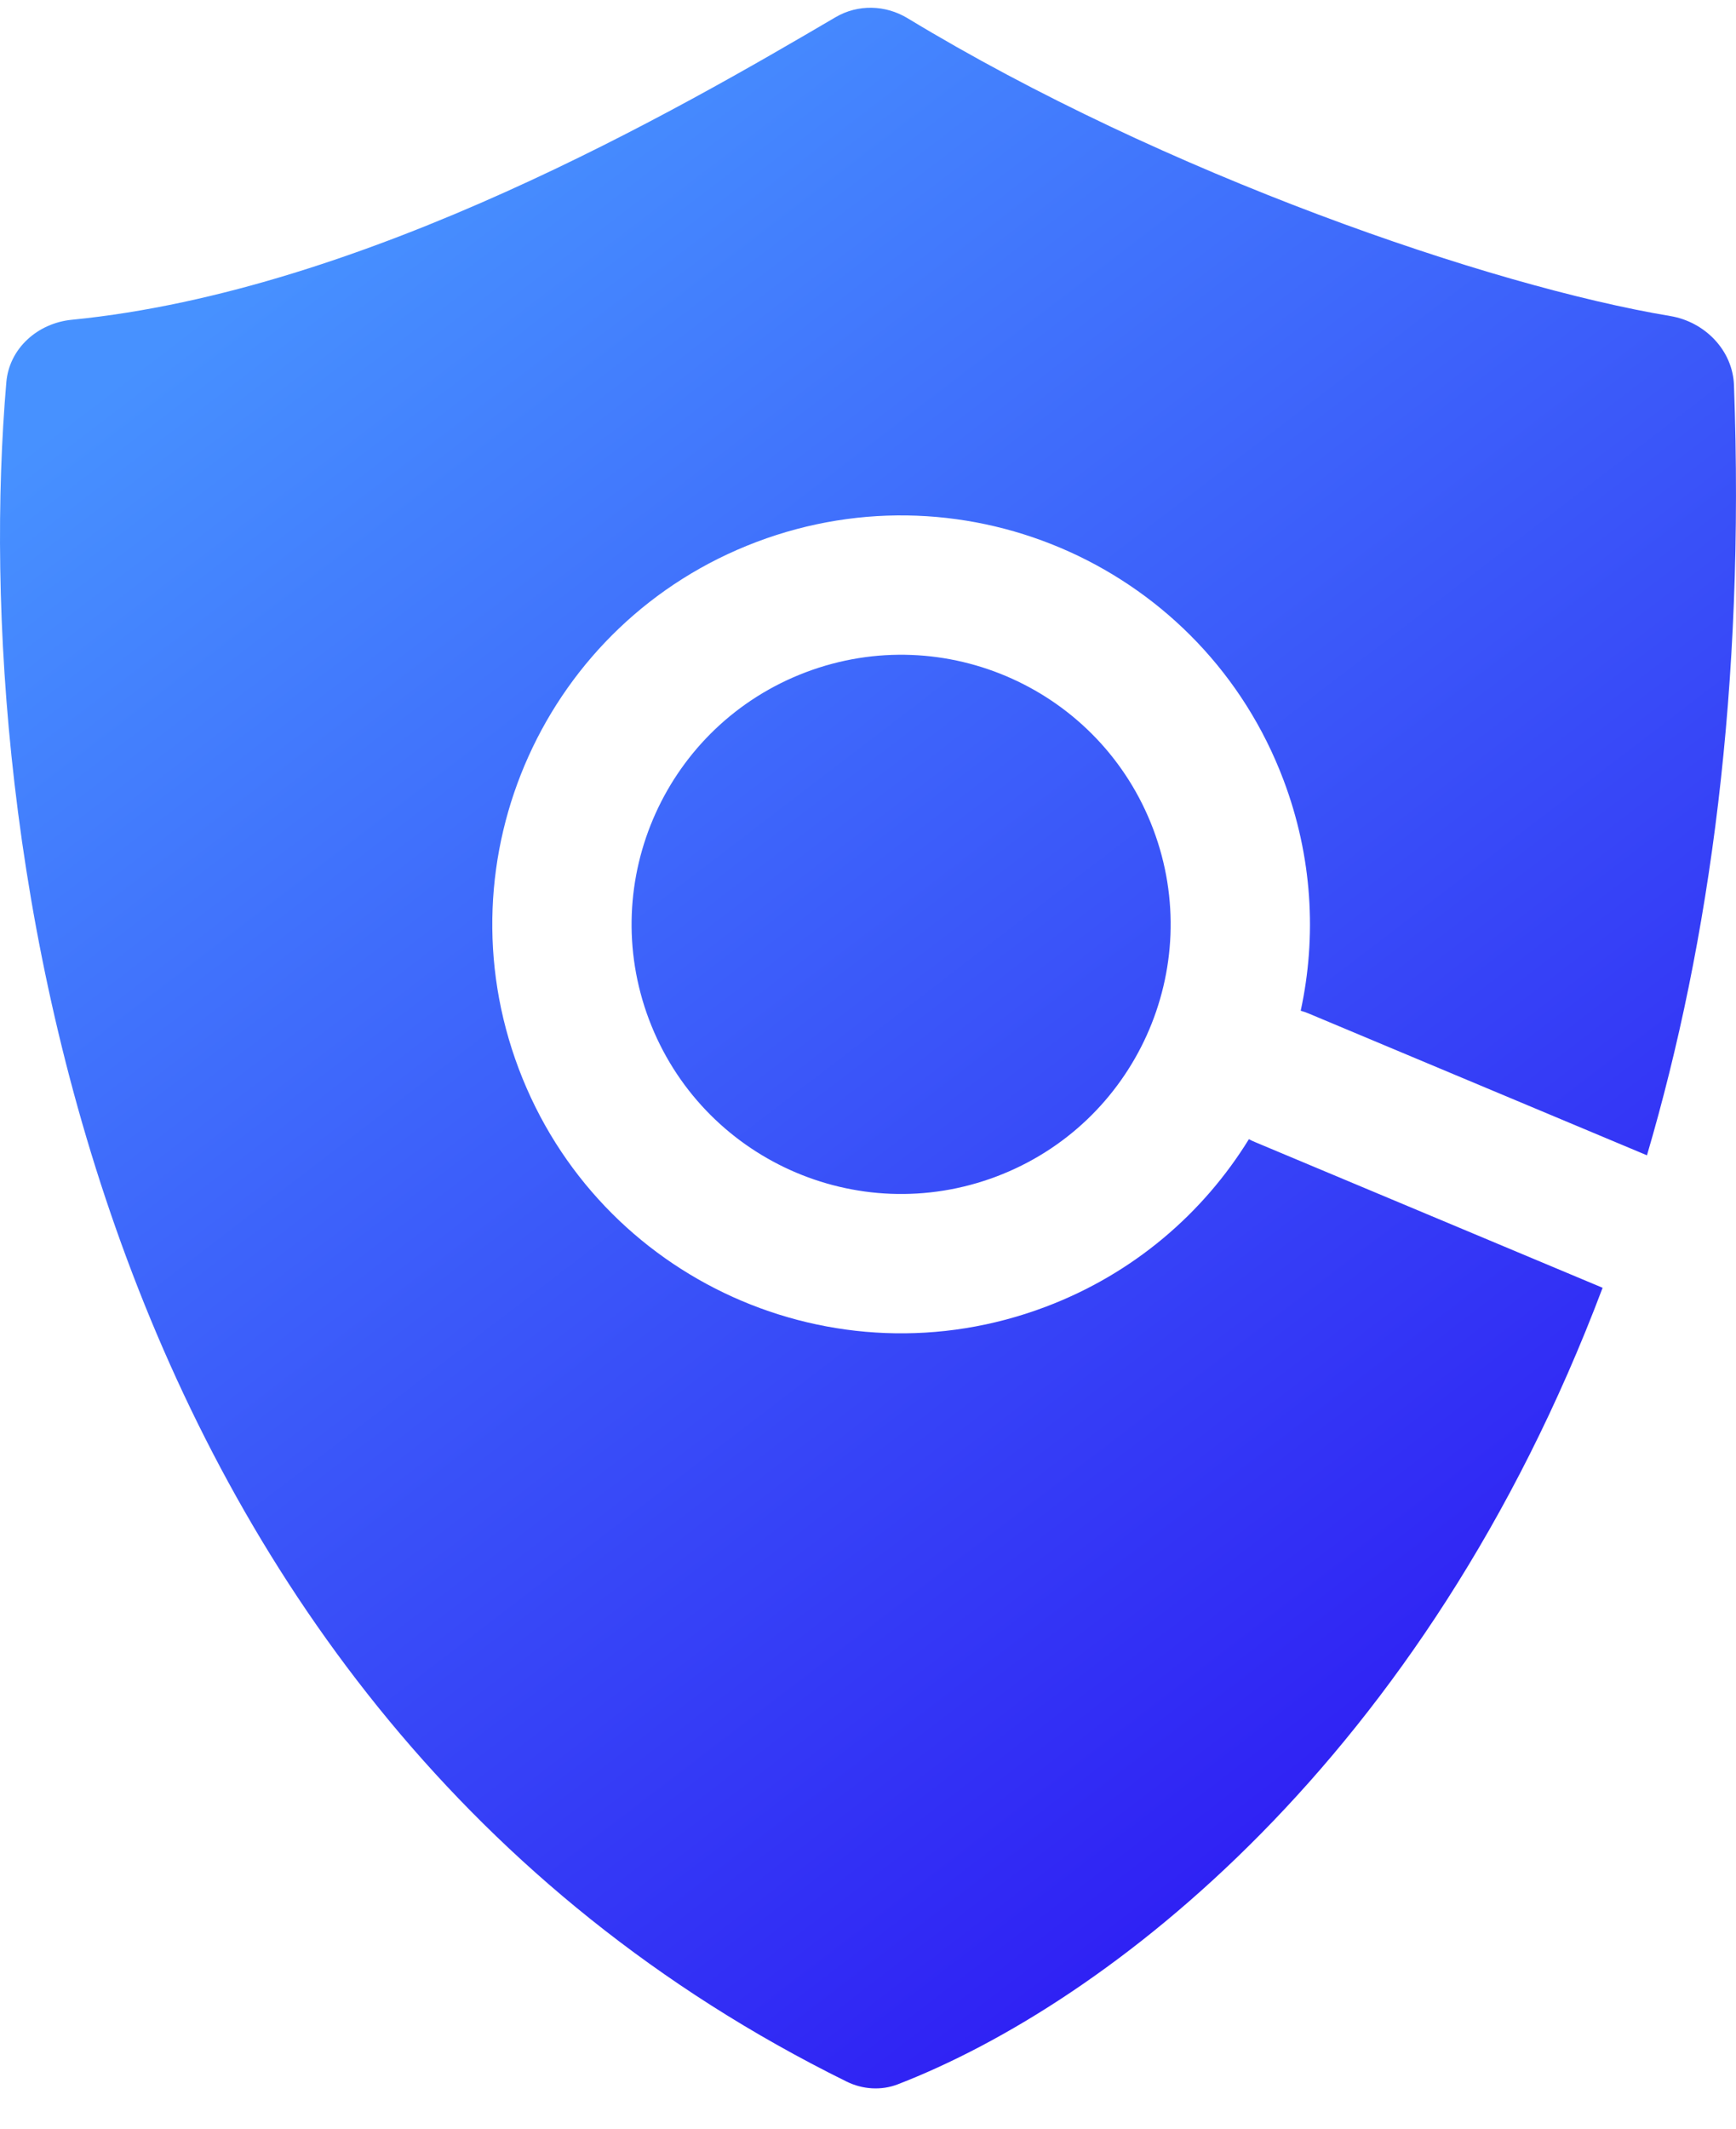<svg width="31" height="38" viewBox="0 0 31 38" fill="none" xmlns="http://www.w3.org/2000/svg">
<path fill-rule="evenodd" clip-rule="evenodd" d="M14.921 0.307C12.144 1.937 6.541 5.191 1.284 5.708C0.676 5.767 0.165 6.216 0.113 6.824C-0.571 14.82 1.542 30.461 15.117 37.159C15.402 37.3 15.736 37.323 16.033 37.208C19.76 35.766 25.434 31.427 28.618 22.989L22.409 20.387C22.372 20.372 22.337 20.355 22.302 20.336C21.485 21.661 20.24 22.737 18.671 23.329C14.9 24.754 10.688 22.852 9.264 19.081C7.839 15.31 9.741 11.098 13.512 9.674C17.283 8.249 21.495 10.151 22.919 13.922C23.436 15.289 23.515 16.714 23.227 18.043C23.275 18.057 23.323 18.073 23.37 18.093L29.41 20.624C30.535 16.801 31.16 12.248 30.964 6.878C30.942 6.253 30.444 5.745 29.827 5.642C26.618 5.107 20.812 3.116 16.208 0.326C15.812 0.086 15.32 0.073 14.921 0.307ZM14.391 12C11.905 12.94 10.651 15.716 11.59 18.202C12.53 20.688 15.306 21.942 17.792 21.003C20.278 20.064 21.532 17.287 20.593 14.801C19.654 12.315 16.877 11.061 14.391 12Z" fill="url(#paint0_linear_3522_32)"/>
<defs>
<linearGradient id="paint0_linear_3522_32" x1="5.115" y1="4.434" x2="26.381" y2="32.221" gradientUnits="userSpaceOnUse">
<stop stop-color="#4791FF"/>
<stop offset="1" stop-color="#2E1CF3"/>
</linearGradient>
</defs>
</svg>
